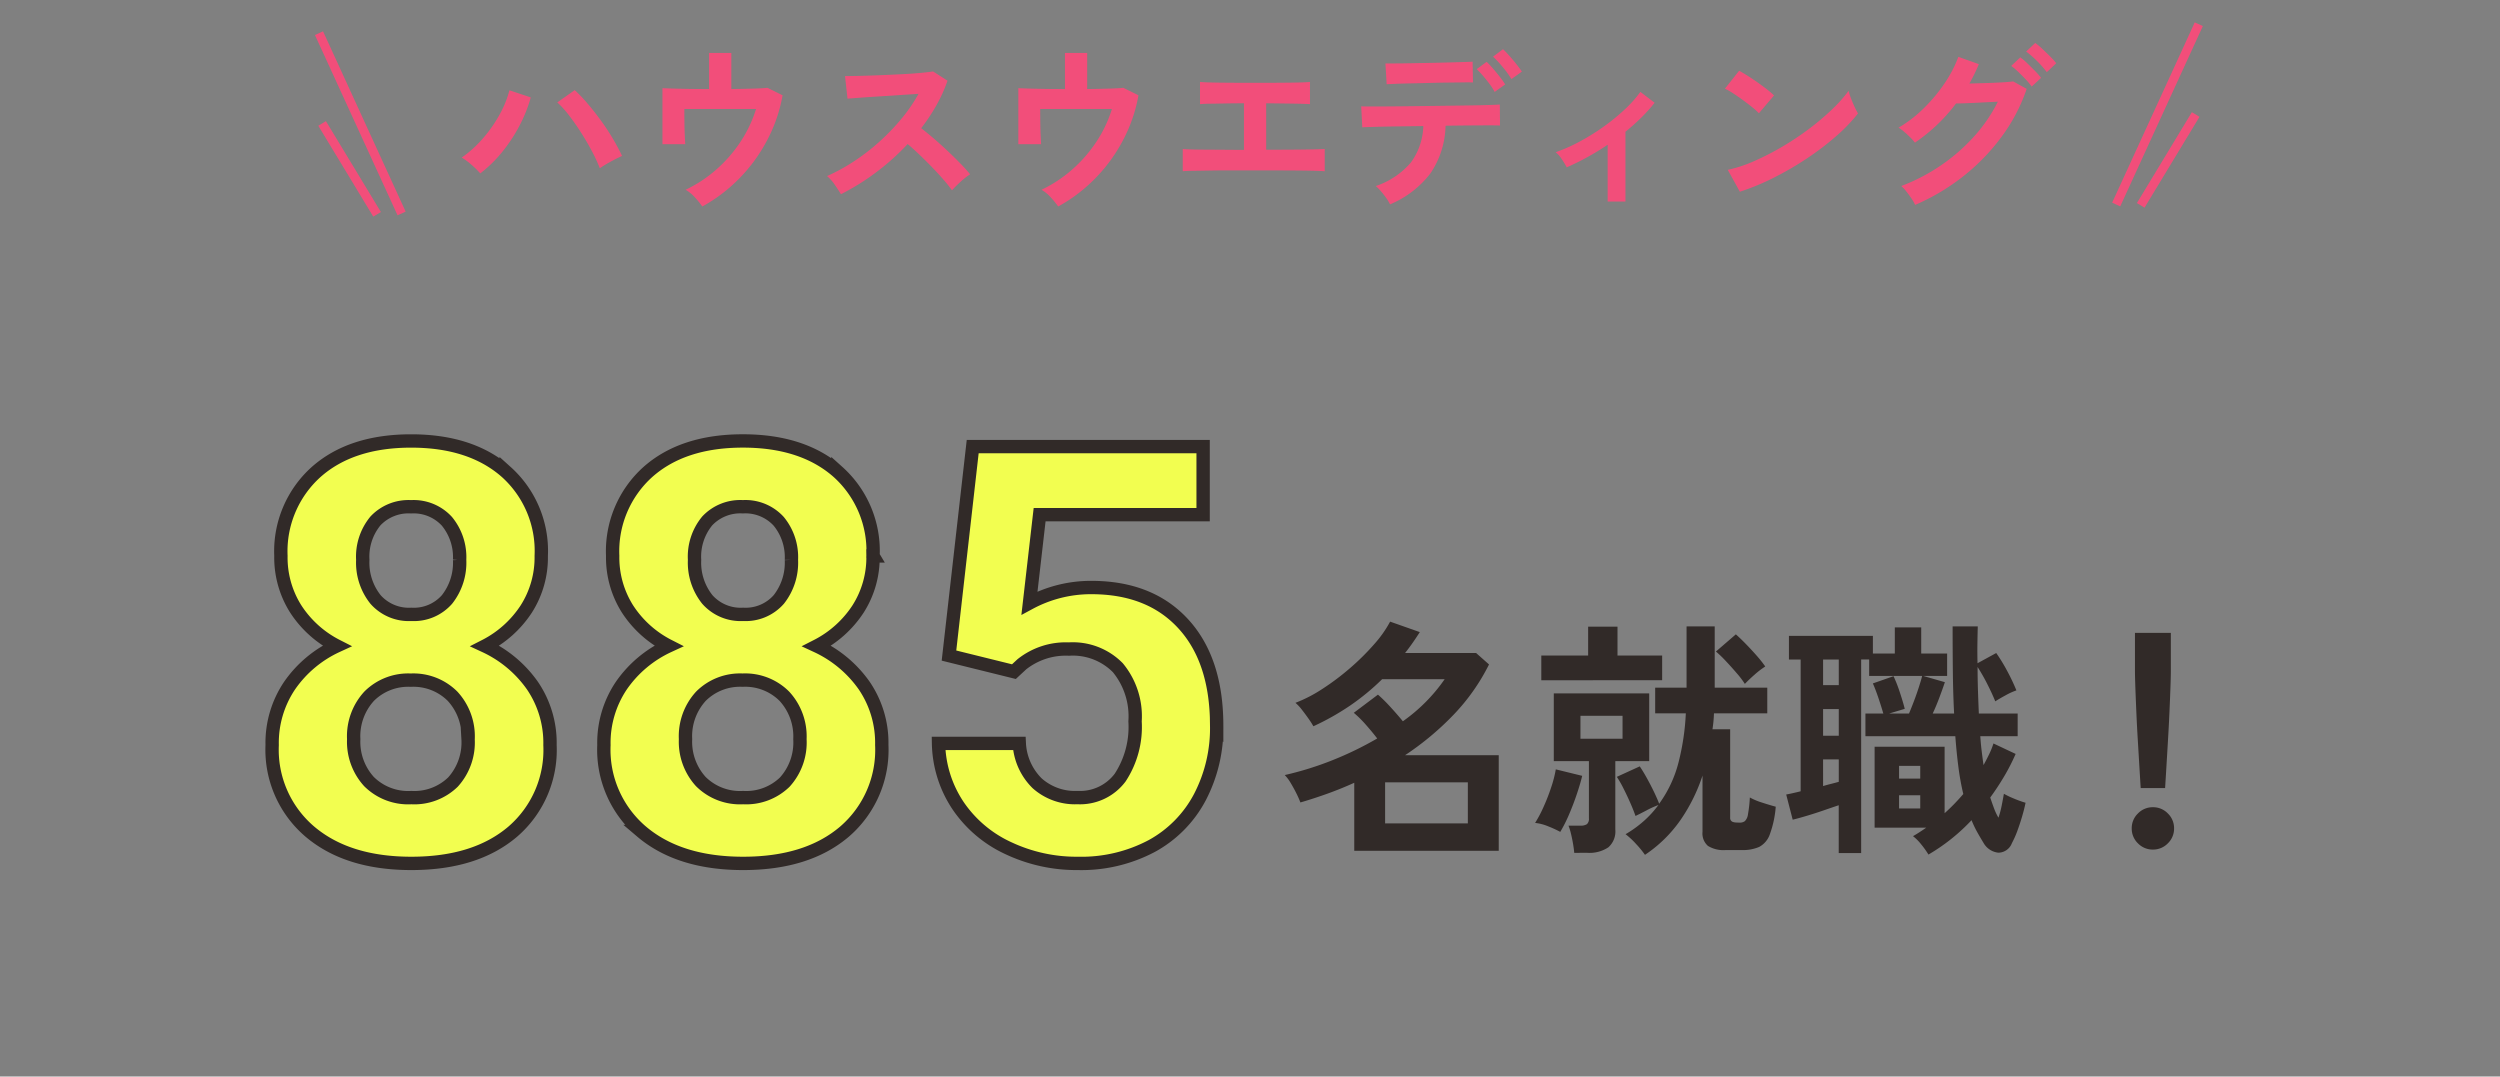<svg xmlns="http://www.w3.org/2000/svg" width="281" height="121" viewBox="0 0 281 121"><rect x="0" y="0" width="281" height="121" fill="#808080" stroke="none"/><defs><clipPath id="a"><path data-name="長方形 18511" transform="translate(54 3849)" fill="none" stroke="#707070" d="M0 0h281v121H0z"/></clipPath></defs><g data-name="マスクグループ 1206" transform="translate(-54 -3849)" clip-path="url(#a)"><g data-name="グループ 37833"><g data-name="100名就職！"><path data-name="パス 99347" d="M114.835 3911.483a10.748 10.748 0 01-1.682 5.967 12.107 12.107 0 01-4.634 4.161 13.4 13.4 0 015.332 4.459 11.439 11.439 0 011.968 6.681 12.112 12.112 0 01-4.189 9.728q-4.19 3.567-11.395 3.567t-11.423-3.587a12.082 12.082 0 01-4.221-9.712 11.512 11.512 0 011.968-6.7 13.159 13.159 0 015.3-4.443 11.983 11.983 0 01-4.618-4.158 10.824 10.824 0 01-1.666-5.967 11.977 11.977 0 013.937-9.407q3.936-3.507 10.7-3.507 6.729 0 10.68 3.475a11.932 11.932 0 013.943 9.443zm-8.22 20.6a6.654 6.654 0 00-1.746-4.824 6.224 6.224 0 00-4.7-1.809 6.213 6.213 0 00-4.666 1.793 6.642 6.642 0 00-1.746 4.84 6.638 6.638 0 001.714 4.761 6.243 6.243 0 004.764 1.807 6.228 6.228 0 004.677-1.746 6.626 6.626 0 001.7-4.824zm-.952-20.154a6.348 6.348 0 00-1.428-4.332 5.068 5.068 0 00-4.031-1.635 5.1 5.1 0 00-4 1.587 6.311 6.311 0 00-1.428 4.38 6.632 6.632 0 001.428 4.443 5 5 0 004.031 1.682 4.951 4.951 0 004.015-1.682 6.681 6.681 0 001.413-4.445zm46.465-.444a10.749 10.749 0 01-1.682 5.967 12.107 12.107 0 01-4.634 4.159 13.4 13.4 0 015.332 4.459 11.439 11.439 0 011.968 6.677 12.112 12.112 0 01-4.19 9.728q-4.19 3.571-11.394 3.571t-11.426-3.587a12.082 12.082 0 01-4.221-9.712 11.512 11.512 0 011.968-6.7 13.159 13.159 0 015.3-4.443 11.983 11.983 0 01-4.618-4.158 10.824 10.824 0 01-1.666-5.967 11.977 11.977 0 013.936-9.41q3.936-3.507 10.7-3.507 6.729 0 10.68 3.475a11.932 11.932 0 013.946 9.446zm-8.216 20.596a6.654 6.654 0 00-1.75-4.824 6.224 6.224 0 00-4.7-1.809 6.213 6.213 0 00-4.663 1.793 6.642 6.642 0 00-1.746 4.84 6.638 6.638 0 001.714 4.761 6.243 6.243 0 004.761 1.809 6.228 6.228 0 004.684-1.746 6.626 6.626 0 001.7-4.824zm-.957-20.154a6.348 6.348 0 00-1.428-4.332 5.068 5.068 0 00-4.031-1.635 5.1 5.1 0 00-4 1.587 6.311 6.311 0 00-1.428 4.38 6.632 6.632 0 001.428 4.443 5 5 0 004.032 1.683 4.951 4.951 0 004.015-1.682 6.681 6.681 0 001.412-4.444zm17.71 10.759l2.666-23.486h25.9v7.649h-18.378l-1.141 9.934a14.542 14.542 0 016.951-1.746q6.6 0 10.347 4.094t3.745 11.458a16.754 16.754 0 01-1.888 8.014 13.329 13.329 0 01-5.411 5.491 16.893 16.893 0 01-8.318 1.952 17.939 17.939 0 01-7.776-1.7 13.792 13.792 0 01-5.665-4.775 13.018 13.018 0 01-2.206-7.014h9.077a6.78 6.78 0 002.015 4.491 6.389 6.389 0 004.523 1.6 5.639 5.639 0 004.792-2.237 10.365 10.365 0 001.682-6.332 8.571 8.571 0 00-1.936-6.03 7.1 7.1 0 00-5.491-2.095 7.94 7.94 0 00-5.3 1.714l-.889.825z" fill="#f2fe50" stroke="#312a28" stroke-width="1.5"/><path data-name="パス 63685" d="M206.218 3944.632v-7.648q-1.484.672-3 1.218t-3.052.994a11.02 11.02 0 00-.458-1.032q-.294-.588-.63-1.148a4.654 4.654 0 00-.672-.9 35.754 35.754 0 005.38-1.676 37.765 37.765 0 005.012-2.436q-.532-.7-1.26-1.526a12.393 12.393 0 00-1.372-1.358l2.716-2.044a17.419 17.419 0 011.4 1.386q.784.854 1.4 1.61a19.094 19.094 0 004.7-4.732h-7.028a26.336 26.336 0 01-3.568 2.944 28.411 28.411 0 01-4.16 2.348 9.484 9.484 0 00-.518-.812q-.35-.5-.756-1.022a5.317 5.317 0 00-.742-.8 15.972 15.972 0 003.052-1.582 27.61 27.61 0 003.136-2.366 26.96 26.96 0 002.688-2.672 13 13 0 001.764-2.506l3.336 1.176q-.392.616-.8 1.2t-.854 1.148h7.98l1.454 1.288a22.939 22.939 0 01-4 5.67 32.2 32.2 0 01-5.436 4.53h10.528v10.748zm3.468-3.08h9.3v-4.62h-9.3zm29.208 3.532a10.35 10.35 0 00-.98-1.2 9.112 9.112 0 00-1.2-1.12 12.794 12.794 0 002.072-1.5 11.61 11.61 0 001.62-1.78 10.1 10.1 0 00-1.33.6q-.77.406-1.246.63-.2-.588-.56-1.414t-.77-1.638a11.6 11.6 0 00-.77-1.344l2.576-1.178q.364.532.784 1.288t.8 1.54q.378.784.6 1.372a13.625 13.625 0 002.184-4.676 27.191 27.191 0 00.812-5.488h-3.444v-2.884h3.528v-6.888h3.164v6.888h5.908v2.884h-5.992a14.539 14.539 0 01-.168 1.792h1.988v9.94a.46.46 0 00.392.5 1.089 1.089 0 00.308.042q.252.014.364.014a.955.955 0 00.588-.168 1.309 1.309 0 00.35-.77 14.916 14.916 0 00.21-1.89 7.3 7.3 0 001.372.574q.9.294 1.54.462a11.544 11.544 0 01-.672 3.126 2.539 2.539 0 01-1.2 1.4 4.614 4.614 0 01-1.932.35h-1.824a3.354 3.354 0 01-1.988-.464 1.854 1.854 0 01-.616-1.58v-6.328a19.372 19.372 0 01-2.478 5 15 15 0 01-3.99 3.908zm-7.952-.224q-.028-.392-.126-.98t-.238-1.166a6.392 6.392 0 00-.28-.91h1.316a1.292 1.292 0 00.756-.168.805.805 0 00.224-.672v-6.412h-3.948v-7.616h10.724v7.616h-3.808v7.7a2.375 2.375 0 01-.784 1.988 3.819 3.819 0 01-2.38.616zm-3.7-19.4v-2.776h5.264v-3.248h3.3v3.248h5.02v2.772zm2.132 17.044a12.266 12.266 0 00-1.372-.63 5.253 5.253 0 00-1.456-.378 14.418 14.418 0 00.94-1.778 22.008 22.008 0 00.868-2.226 13.4 13.4 0 00.518-2.016l2.968.728q-.224.924-.616 2.086t-.868 2.268a16.384 16.384 0 01-.982 1.946zm20.748-16.632a9.621 9.621 0 00-.9-1.19q-.588-.686-1.218-1.358a13.085 13.085 0 00-1.134-1.092l2.24-1.932q.476.42 1.106 1.064t1.232 1.33a13.223 13.223 0 01.966 1.218 9.921 9.921 0 00-1.19.91q-.654.574-1.102 1.05zm-18.48 6.16h4.732v-2.576h-4.732zm39.116 13.02a9.733 9.733 0 00-.784-1.106 5.5 5.5 0 00-.952-.962q.392-.224.756-.462t.728-.49h-5.8v-9.1h7.868v7.472q.56-.5 1.092-1.05t1.008-1.106a28.976 28.976 0 01-.546-3.01q-.21-1.61-.35-3.486h-10.104v-2.548h2.012q-.2-.7-.532-1.694t-.644-1.694l2.324-.812a15.741 15.741 0 01.7 1.792q.364 1.092.56 1.876l-1.764.532h2.24q.252-.588.56-1.4t.56-1.6q.252-.784.364-1.232h-5.96v-1.848h-.9v21.76h-2.52v-5.376q-.752.252-1.688.576t-1.862.6q-.924.28-1.624.448l-.73-2.828q.308-.056.742-.154t.882-.21v-14.812h-1.316v-2.66h9.436v1.988h2.464v-2.94h2.968v2.94h2.912v2.52h-2.688l2.436.7q-.224.672-.6 1.68t-.77 1.848h2.408q-.112-2.156-.14-4.578t-.028-5.222h2.828q-.028.98-.042 2.03t.014 2.114l2.1-1.148a19.085 19.085 0 011.232 2.016 22.615 22.615 0 011.036 2.184 7.168 7.168 0 00-1.176.532q-.728.392-1.2.7-.336-.84-.882-1.918a21.589 21.589 0 00-1.106-1.946q0 1.288.042 2.6t.1 2.632h4.364v2.548h-4.2q.056.868.154 1.666t.21 1.582q.336-.612.626-1.212a8.975 8.975 0 00.49-1.218l2.492 1.176a22.894 22.894 0 01-1.288 2.52q-.728 1.232-1.568 2.38.224.672.434 1.232a6.63 6.63 0 00.49 1.036 10.138 10.138 0 00.36-1.346q.14-.7.252-1.344a8.19 8.19 0 00.812.406q.476.21.938.378t.686.224q-.14.7-.392 1.554t-.542 1.638a10.358 10.358 0 01-.6 1.344 1.647 1.647 0 01-1.526 1.078 2.17 2.17 0 01-1.668-1.106q-.36-.588-.714-1.218a11.625 11.625 0 01-.63-1.33 21.389 21.389 0 01-4.844 3.864zm-11.844-13.356h1.764v-3h-1.764zm0-5.684h1.764v-2.884h-1.764zm0 11.34q.476-.14.924-.252t.84-.224v-2.52h-1.764zm8.54 2.52h2.38v-1.488h-2.38zm0-3.36h2.38v-1.428h-2.38zm27.16 1.064q-.056-.868-.14-2.282t-.182-3.052q-.1-1.638-.168-3.22t-.112-2.8q-.042-1.218-.042-1.75v-4.34h4.032v4.34q0 .532-.042 1.75t-.112 2.8q-.07 1.582-.168 3.22t-.182 3.052q-.084 1.414-.14 2.282zm1.372 6.916a2.291 2.291 0 01-1.68-.7 2.291 2.291 0 01-.7-1.68 2.291 2.291 0 01.7-1.68 2.291 2.291 0 011.68-.7 2.291 2.291 0 011.68.7 2.291 2.291 0 01.7 1.68 2.291 2.291 0 01-.7 1.68 2.291 2.291 0 01-1.68.7z" fill="#312a28"/></g><g data-name="グループ 4284"><g data-name="グループ 3519" fill="none" stroke="#f24e7a" stroke-width="1.001"><path data-name="線 3151" d="M99.14 3872.993l-9.285-20.264"/><path data-name="線 3150" d="M96.383 3873.088l-6.179-10.213"/></g></g><g data-name="グループ 4285"><g data-name="グループ 3519" fill="none" stroke="#f24e7a" stroke-width="1.001"><path data-name="線 3151" d="M291.86 3871.988l9.285-20.264"/><path data-name="線 3150" d="M294.617 3872.083l6.178-10.213"/></g></g><path data-name="パス 99349" d="M107.98 3868.49a9.783 9.783 0 00-.95-.94 7.577 7.577 0 00-1.13-.84 12.957 12.957 0 002.42-2.2 15.342 15.342 0 001.86-2.68 11.511 11.511 0 001.08-2.68l2.4.8a16.3 16.3 0 01-1.25 3.14 17.672 17.672 0 01-1.93 2.95 14.719 14.719 0 01-2.5 2.45zm13.44-.58a18.129 18.129 0 00-.89-1.92q-.55-1.04-1.22-2.09t-1.36-1.94a11.237 11.237 0 00-1.31-1.45l1.96-1.38a17.015 17.015 0 011.45 1.52q.75.88 1.48 1.88t1.34 2.03q.61 1.03 1.05 1.97-.5.22-1.21.6a13.461 13.461 0 00-1.29.78zm11.52 4.3a9.526 9.526 0 00-.83-1.02 4.087 4.087 0 00-1.05-.86 14.855 14.855 0 003.39-2.22 15.465 15.465 0 002.74-3.11 14.368 14.368 0 001.79-3.75h-8.06q0 .7.01 1.51t.04 1.48q.03.67.05.97h-2.56v-6.3q.76.04 2.19.07t3.05.03v-4.06h2.5v4.06q1.36-.02 2.46-.05t1.6-.09l1.7.84a16.815 16.815 0 01-1.2 3.95 18.209 18.209 0 01-2.04 3.5 18.129 18.129 0 01-2.68 2.89 17.532 17.532 0 01-3.1 2.16zm15.58-1.38q-.26-.44-.69-1.06a4.766 4.766 0 00-.87-.98 20.841 20.841 0 003-1.64 23.684 23.684 0 002.87-2.21 24.121 24.121 0 002.5-2.6 18.059 18.059 0 001.91-2.79q-.98.06-2.15.14t-2.32.15q-1.15.07-2.08.14t-1.43.11l-.28-2.54q.5 0 1.5-.02t2.24-.07q1.24-.05 2.47-.11t2.22-.15q.99-.09 1.47-.17l1.62 1.04a16.53 16.53 0 01-1.24 2.75 21.277 21.277 0 01-1.72 2.59q.7.54 1.49 1.22t1.55 1.4q.76.72 1.4 1.38t1.06 1.18a8.032 8.032 0 00-1.06.83q-.56.51-.98.97a15.641 15.641 0 00-.98-1.23q-.6-.69-1.29-1.4t-1.39-1.38q-.7-.67-1.32-1.19a26.559 26.559 0 01-3.6 3.22 26.275 26.275 0 01-3.9 2.42zm24.42 1.38a9.526 9.526 0 00-.83-1.02 4.087 4.087 0 00-1.05-.86 14.855 14.855 0 003.39-2.22 15.465 15.465 0 002.74-3.11 14.368 14.368 0 001.79-3.75h-8.06q0 .7.01 1.51t.04 1.48q.03.67.05.97h-2.56v-6.3q.76.04 2.19.07t3.05.03v-4.06h2.5v4.06q1.36-.02 2.46-.05t1.6-.09l1.7.84a16.815 16.815 0 01-1.2 3.95 18.209 18.209 0 01-2.04 3.5 18.129 18.129 0 01-2.68 2.89 17.532 17.532 0 01-3.1 2.16zm14-3.96v-2.5q.66.06 2.48.07t4.4.03v-5.24q-1.12 0-2.15.02t-1.77.03a9.442 9.442 0 00-1.02.05v-2.5q.58.06 2.23.08t4.01.02q2.28 0 3.93-.02t2.19-.08v2.5q-.44-.04-1.71-.06t-3.21-.04v5.22q1.64 0 3.01-.01t2.3-.03q.93-.02 1.27-.04v2.5q-.64-.06-2.71-.08t-5.17-.02h-2.6q-1.3 0-2.43.02t-1.93.03q-.8.01-1.12.05zm23.3 3.72a4.82 4.82 0 00-.42-.7 9.537 9.537 0 00-.6-.77 5.451 5.451 0 00-.58-.59 8.884 8.884 0 003.94-2.64 7.29 7.29 0 001.4-4.1l-3.03.04q-1.45.02-2.47.05t-1.36.05l-.12-2.36q.24.02 1.14.02t2.22-.01q1.32-.01 2.87-.03l3.09-.04 2.87-.04q1.33-.02 2.24-.05t1.15-.05l.02 2.36q-.28-.02-1.18-.02t-2.18.01q-1.28.01-2.76.03a9.881 9.881 0 01-1.71 5.37 11.077 11.077 0 01-4.53 3.47zm-.38-13.5l-.14-2.34h.99q.75 0 1.78-.02l2.16-.04q1.13-.02 2.16-.05l1.76-.05q.73-.02.95-.04l.04 2.34q-.26-.02-.99-.01t-1.74.02q-1.01.01-2.1.04t-2.1.05q-1.01.02-1.75.05t-1.02.05zm14.02-.58a10.648 10.648 0 00-.98-1.36 12.111 12.111 0 00-1.08-1.16l1.12-.84q.28.26.7.73t.81.96q.39.49.61.83zm-1.88 1.44a6.717 6.717 0 00-.58-.9q-.36-.48-.74-.92a9.818 9.818 0 00-.7-.74l1.12-.82a9.995 9.995 0 01.69.73q.41.47.8.97a8.189 8.189 0 01.59.84zm12.7 12.32v-6.38a29.246 29.246 0 01-4.6 2.54 10.416 10.416 0 00-.56-.93 3.183 3.183 0 00-.68-.77 18.869 18.869 0 002.7-1.2 24.688 24.688 0 002.67-1.66 23.1 23.1 0 002.37-1.93 13.538 13.538 0 001.78-1.99l1.6 1.22a17.926 17.926 0 01-1.5 1.67q-.84.83-1.78 1.59v7.84zm14.86-1.1l-1.36-2.46a15.366 15.366 0 002.99-.99 30.055 30.055 0 003.15-1.62 31.694 31.694 0 003-2 28.7 28.7 0 002.57-2.17 15.5 15.5 0 001.87-2.1 6.91 6.91 0 00.27.84q.19.5.41.97a7.617 7.617 0 00.38.73 18.794 18.794 0 01-2.45 2.55 31.251 31.251 0 01-3.25 2.48 35.426 35.426 0 01-3.72 2.17 26.9 26.9 0 01-3.86 1.6zm2.14-8.82a7.181 7.181 0 00-.73-.66q-.47-.38-1.04-.8t-1.11-.77a7.284 7.284 0 00-.94-.53l1.6-2.02q.4.22.94.56t1.11.74q.57.4 1.07.79a8.852 8.852 0 01.8.69zm17.56 10.3a4.656 4.656 0 00-.41-.72q-.27-.4-.58-.79a4.352 4.352 0 00-.57-.61 21.219 21.219 0 004.5-2.35 20.693 20.693 0 003.71-3.25 17.348 17.348 0 002.65-3.88q-.84.04-1.79.09t-1.74.08q-.79.03-1.17.03a19.3 19.3 0 01-4.62 4.4 5.459 5.459 0 00-.5-.56q-.32-.32-.68-.63a4.9 4.9 0 00-.66-.49 14.315 14.315 0 002.81-2.16 18.057 18.057 0 002.35-2.81 13.847 13.847 0 001.56-2.99l2.3.82a19.329 19.329 0 01-1.06 2.18q.64-.02 1.39-.04t1.46-.05q.71-.03 1.26-.07t.81-.08l1.52.84a19.662 19.662 0 01-2.79 5.34 23.027 23.027 0 01-4.32 4.47 23.858 23.858 0 01-5.43 3.23zm14.8-14.92a10.7 10.7 0 00-1.12-1.27 11.168 11.168 0 00-1.2-1.05l1.02-.96a7.1 7.1 0 01.78.65q.46.43.9.87a7.451 7.451 0 01.68.76zm-1.7 1.62a7.2 7.2 0 00-.69-.83q-.41-.43-.83-.83a7.638 7.638 0 00-.78-.66l1.02-.96a6.546 6.546 0 01.77.65q.45.43.89.88a8.167 8.167 0 01.68.77z" fill="#f24e7a"/></g></g></svg>